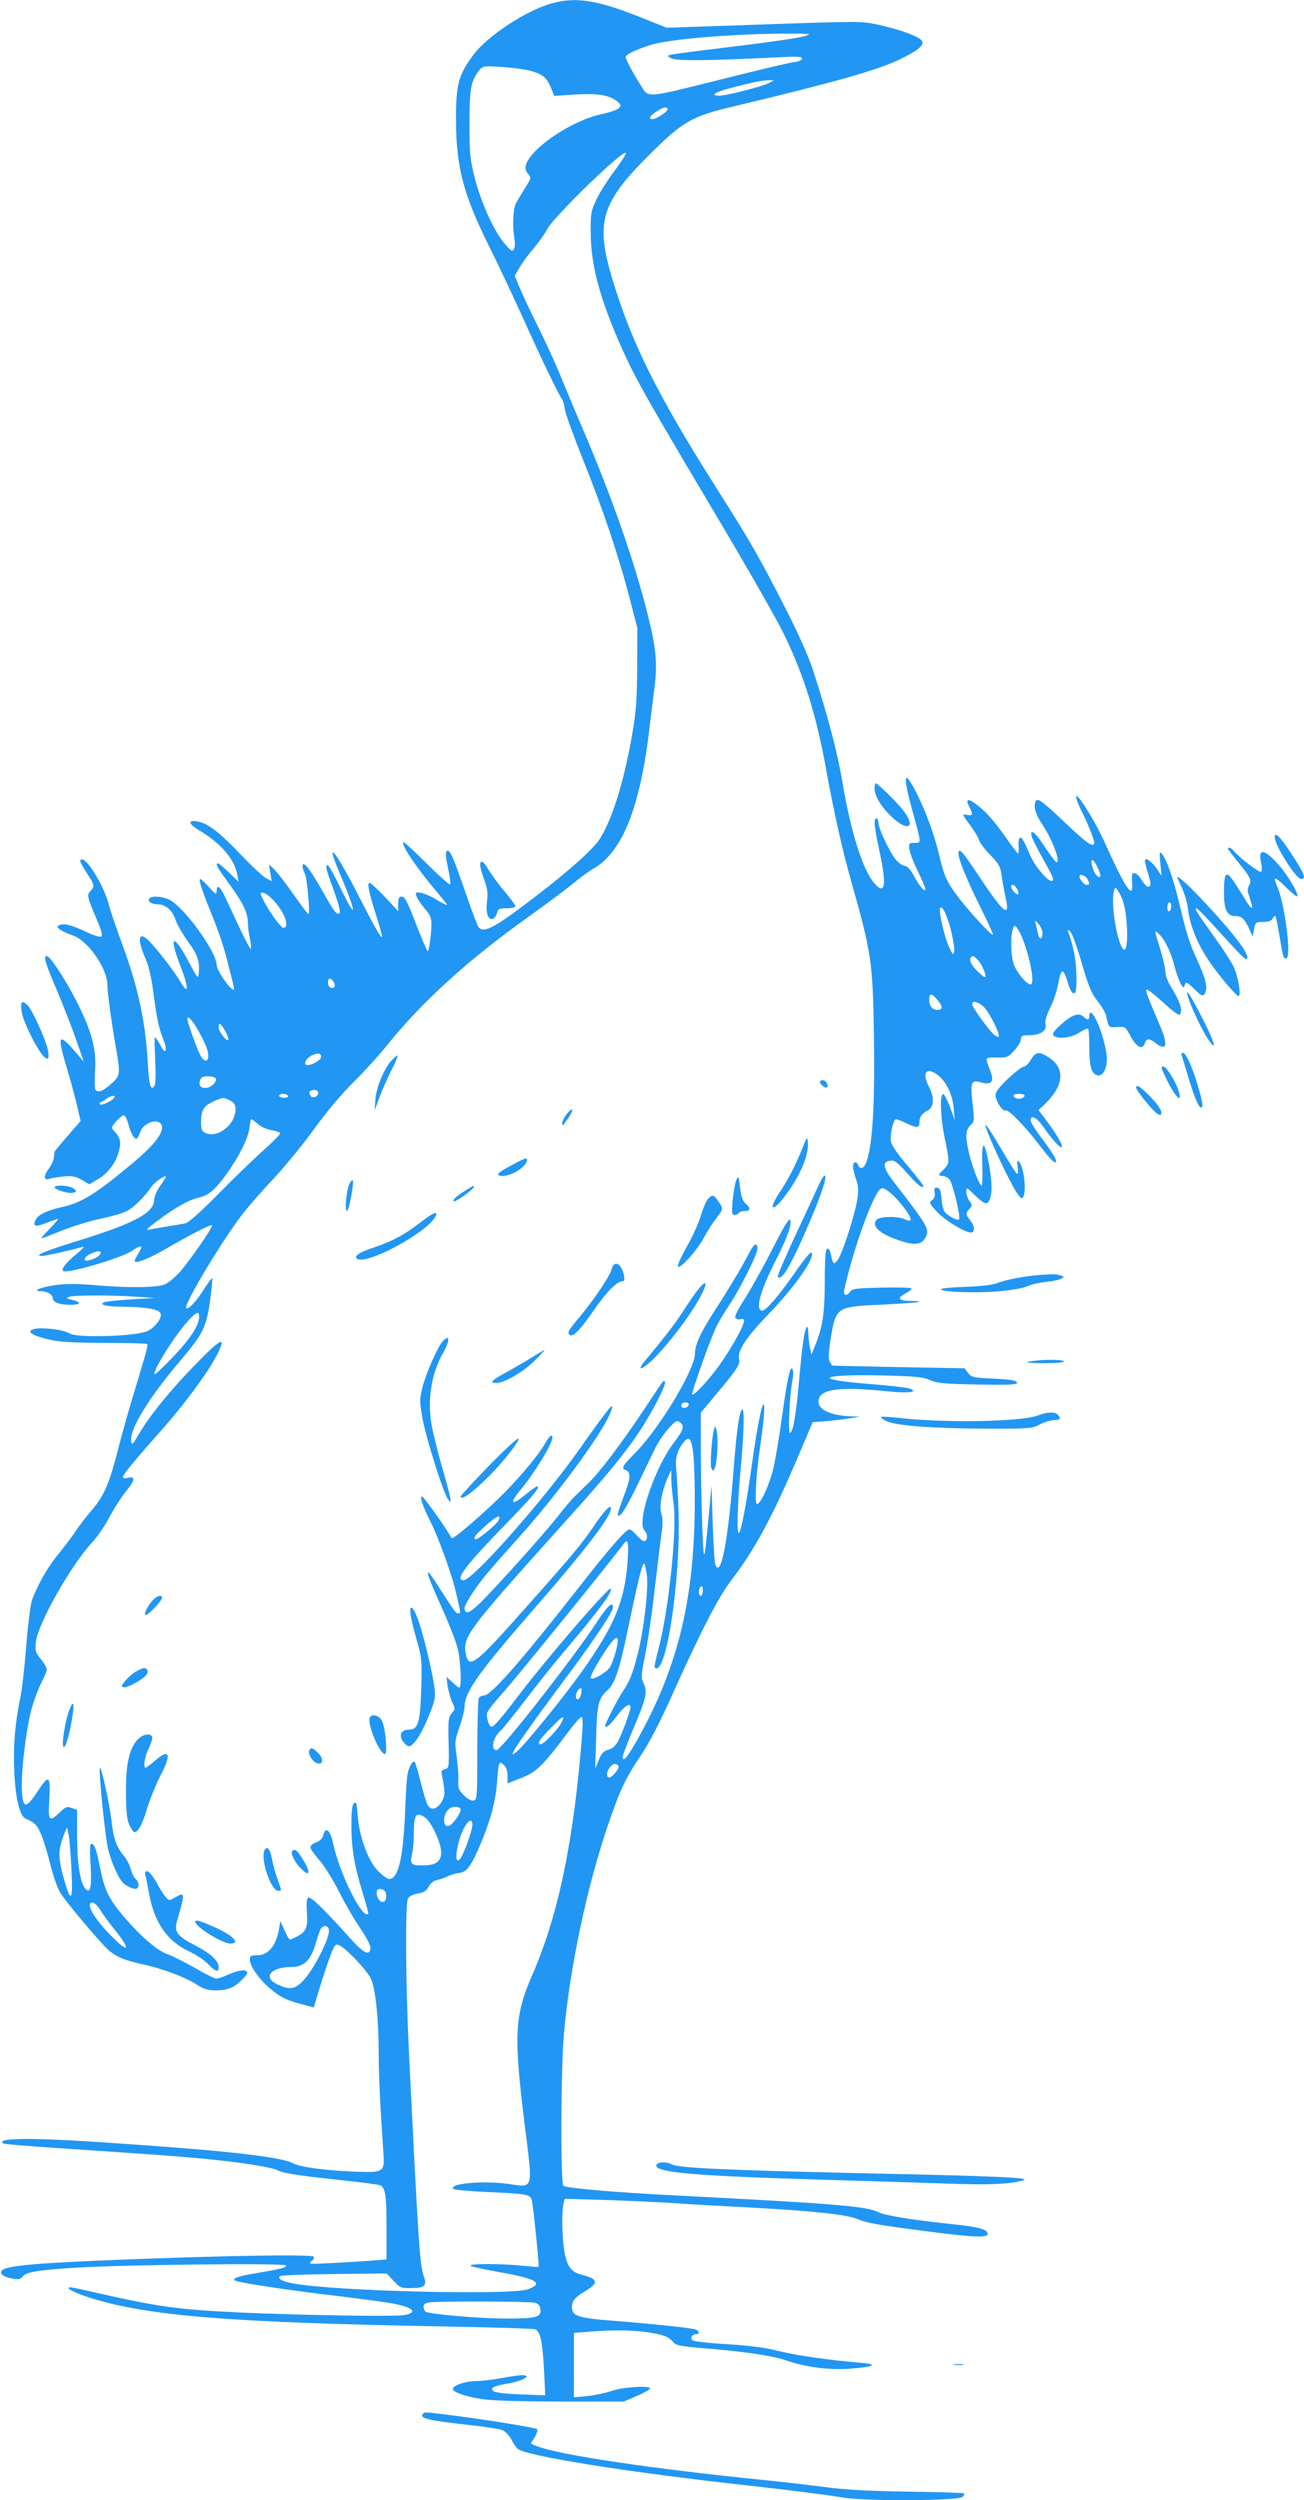 <?xml version="1.0" standalone="no"?>
<!DOCTYPE svg PUBLIC "-//W3C//DTD SVG 20010904//EN"
 "http://www.w3.org/TR/2001/REC-SVG-20010904/DTD/svg10.dtd">
<svg version="1.0" xmlns="http://www.w3.org/2000/svg"
 width="668pt" height="1280pt" viewBox="0 0 668 1280"
 preserveAspectRatio="xMidYMid meet">
<g transform="translate(0,1280) scale(0.1,-0.1)"
fill="#2196f3" stroke="none">
<path d="M2831 12784 c-132 -35 -335 -168 -407 -266 -76 -104 -88 -149 -88
-328 0 -245 38 -388 173 -658 44 -88 121 -252 172 -364 87 -194 182 -392 199
-413 4 -5 10 -29 14 -52 3 -22 45 -137 92 -255 101 -249 186 -503 240 -713
l39 -150 -1 -200 c-1 -157 -5 -228 -23 -330 -40 -239 -100 -437 -164 -543 -32
-55 -162 -171 -346 -311 -199 -152 -253 -180 -279 -148 -6 6 -36 86 -67 176
-65 190 -82 228 -97 213 -7 -7 -4 -35 7 -86 10 -43 14 -80 11 -84 -4 -3 -58
45 -121 108 -63 63 -117 112 -119 109 -13 -13 71 -137 176 -260 26 -31 48 -59
48 -62 0 -3 -26 10 -57 29 -50 30 -103 45 -103 28 0 -12 24 -51 51 -82 21 -23
29 -43 29 -70 0 -54 -12 -142 -19 -142 -3 0 -30 63 -60 140 -42 110 -58 140
-72 140 -15 0 -19 -8 -19 -37 l0 -38 -68 73 c-37 39 -73 72 -79 72 -14 0 -3
-51 38 -179 16 -51 28 -95 26 -98 -6 -6 -42 58 -131 232 -76 149 -135 240
-120 185 3 -14 28 -78 56 -143 27 -65 48 -125 46 -134 -2 -9 -29 39 -61 105
-32 67 -62 122 -68 122 -14 0 -12 -11 31 -129 27 -75 36 -113 28 -117 -14 -9
-26 8 -93 126 -57 102 -95 148 -95 116 0 -10 5 -27 12 -39 11 -22 28 -207 18
-207 -3 0 -39 47 -79 105 -41 58 -85 115 -99 127 l-24 23 7 -44 7 -43 -32 18
c-18 11 -70 60 -117 109 -106 112 -167 162 -217 176 -62 17 -68 -4 -12 -38
117 -69 187 -150 202 -233 l7 -35 -50 48 c-27 26 -52 47 -56 47 -16 0 -4 -22
54 -101 73 -99 98 -150 99 -204 0 -22 5 -60 11 -84 5 -24 7 -46 4 -49 -2 -3
-28 44 -56 104 -28 60 -62 133 -76 162 -26 55 -43 67 -43 30 -1 -20 -5 -18
-39 20 -21 23 -42 42 -45 42 -10 0 5 -48 45 -148 54 -133 75 -194 103 -309 31
-120 31 -119 10 -102 -27 23 -74 97 -74 118 0 69 -174 307 -247 337 -39 17
-89 18 -99 3 -9 -15 14 -29 47 -29 38 0 73 -32 89 -81 8 -23 36 -72 62 -108
50 -68 62 -103 56 -162 -3 -33 -5 -30 -53 60 -79 149 -102 132 -39 -29 42
-110 41 -148 -2 -76 -34 58 -130 181 -167 215 -50 45 -54 -1 -9 -103 13 -27
29 -98 37 -162 17 -133 29 -189 51 -243 24 -61 13 -86 -14 -33 -12 23 -25 42
-28 42 -3 0 -2 -53 1 -117 4 -77 2 -123 -4 -133 -19 -26 -28 5 -34 119 -12
214 -50 389 -131 607 -30 82 -62 175 -70 208 -22 85 -106 226 -135 226 -17 0
-13 -12 24 -70 40 -62 41 -67 18 -92 -19 -21 -18 -25 40 -163 16 -37 22 -64
17 -69 -6 -6 -41 5 -89 28 -49 23 -91 36 -108 34 -51 -6 -31 -28 55 -59 74
-27 172 -169 172 -250 0 -40 22 -201 45 -329 22 -126 21 -137 -22 -176 -43
-40 -72 -51 -84 -33 -4 7 -5 49 -2 94 7 105 -13 190 -77 323 -53 111 -145 258
-167 266 -24 10 -14 -30 47 -170 32 -76 77 -191 99 -254 l40 -115 -50 58 c-81
92 -87 76 -35 -96 18 -61 42 -147 51 -189 l18 -77 -66 -76 c-37 -42 -67 -79
-68 -83 0 -4 -2 -17 -3 -30 -2 -12 -12 -36 -24 -52 -30 -40 -29 -65 1 -55 12
4 45 9 74 12 41 4 59 1 91 -17 l40 -23 44 26 c51 30 92 84 107 143 12 46 8 68
-21 100 -19 21 -19 22 7 53 15 17 32 31 39 31 6 0 18 -21 24 -47 13 -46 28
-73 41 -73 4 0 13 15 19 34 21 58 112 76 112 23 0 -38 -51 -99 -152 -183 -188
-157 -261 -202 -358 -223 -80 -18 -126 -40 -138 -67 -16 -33 -1 -37 58 -14 28
11 54 20 57 20 4 0 -15 -23 -42 -50 -27 -28 -47 -50 -43 -50 3 0 51 18 105 40
55 22 143 49 196 60 53 11 114 28 135 39 38 19 94 75 128 126 15 23 74 63 74
50 0 -3 -14 -24 -30 -47 -16 -22 -30 -54 -30 -69 0 -67 -97 -120 -380 -208
-181 -56 -242 -81 -194 -81 17 0 159 32 209 47 11 3 -4 -13 -33 -37 -51 -41
-79 -76 -69 -87 17 -16 296 65 351 102 50 34 62 31 37 -9 -12 -18 -21 -37 -21
-41 0 -18 71 10 164 64 121 70 226 124 232 118 7 -7 -116 -185 -166 -240 -24
-27 -59 -56 -77 -63 -40 -17 -198 -18 -362 -3 -85 7 -140 7 -197 0 -75 -11
-125 -31 -75 -31 30 0 61 -18 61 -35 0 -22 33 -35 90 -35 56 0 60 14 7 26 -28
6 -29 8 -12 15 24 9 224 9 350 0 l90 -6 -120 -7 c-66 -4 -128 -10 -138 -14
-36 -13 6 -24 98 -24 106 -1 174 -12 186 -31 13 -22 -22 -72 -65 -93 -57 -28
-363 -37 -401 -12 -29 19 -139 32 -180 22 -42 -11 -15 -32 68 -52 56 -14 120
-18 289 -19 120 0 220 -3 222 -6 6 -5 -4 -40 -72 -264 -22 -72 -57 -195 -77
-275 -46 -178 -71 -236 -133 -309 -27 -31 -67 -83 -89 -117 -23 -33 -62 -84
-86 -113 -48 -56 -107 -159 -133 -233 -8 -24 -21 -125 -29 -229 -8 -102 -21
-219 -29 -260 -29 -142 -39 -253 -33 -384 5 -136 28 -232 57 -245 47 -21 57
-30 76 -71 12 -24 34 -93 49 -154 15 -60 38 -129 52 -152 27 -47 219 -274 255
-302 40 -32 81 -48 163 -66 106 -23 219 -65 279 -103 40 -26 61 -32 103 -32
61 0 95 15 138 60 23 24 27 33 16 39 -15 9 -43 3 -103 -23 -21 -9 -43 -16 -50
-16 -8 0 -58 25 -111 56 -54 30 -117 62 -141 70 -51 18 -135 90 -222 192 -75
88 -98 134 -120 243 -20 102 -30 129 -45 129 -9 0 -10 -29 -5 -107 7 -118 -2
-154 -29 -119 -25 33 -40 128 -40 266 l0 134 -28 10 c-24 9 -31 6 -60 -22 -54
-52 -61 -45 -55 56 8 135 0 142 -62 47 -58 -88 -74 -85 -78 15 -4 92 21 298
47 401 11 42 33 104 50 138 17 33 31 67 31 74 0 8 -14 32 -31 53 -28 35 -30
44 -25 89 10 92 182 396 287 507 24 25 64 83 88 128 24 46 64 107 88 137 46
56 48 77 7 67 -14 -4 -24 -2 -24 5 0 12 67 93 199 241 111 125 232 288 277
373 60 114 32 103 -111 -45 -123 -126 -230 -258 -281 -346 -36 -61 -39 -64
-42 -38 -7 62 90 220 261 421 107 127 124 161 143 295 8 62 14 114 11 116 -2
2 -20 -22 -40 -53 -38 -62 -83 -110 -93 -100 -16 15 194 363 296 491 31 39
103 121 160 181 56 61 148 173 203 250 61 84 140 178 198 235 53 52 135 142
181 200 176 217 416 434 715 646 92 66 194 142 228 170 33 28 81 63 107 78
145 84 235 308 283 701 8 72 20 163 25 203 19 138 13 215 -29 384 -67 272
-187 616 -334 958 -41 96 -95 225 -120 286 -25 61 -77 174 -115 250 -38 76
-79 164 -92 196 l-23 56 26 45 c15 25 47 69 73 98 25 30 55 72 66 94 34 65
388 409 404 392 4 -3 -22 -43 -56 -89 -35 -46 -77 -112 -94 -148 -29 -62 -31
-71 -30 -180 2 -176 59 -370 188 -645 59 -124 137 -260 491 -855 135 -228 275
-473 310 -545 104 -213 168 -419 219 -705 38 -209 82 -405 126 -560 105 -372
111 -411 117 -800 5 -340 -7 -551 -38 -637 -12 -35 -33 -43 -43 -18 -8 23 -26
18 -26 -7 0 -13 7 -43 16 -68 12 -36 13 -55 5 -105 -16 -89 -78 -279 -100
-306 -21 -26 -23 -24 -36 34 -3 16 -11 27 -18 24 -8 -2 -12 -52 -12 -173 -1
-170 -11 -230 -56 -339 l-12 -30 -7 30 c-4 17 -8 50 -9 74 0 24 -4 42 -7 38
-13 -12 -24 -89 -39 -257 -17 -193 -31 -276 -47 -286 -13 -8 -4 186 11 266 5
25 6 52 1 60 -12 21 -25 -37 -55 -250 -14 -102 -34 -219 -44 -261 -21 -84 -65
-179 -83 -179 -13 0 -6 145 16 295 20 139 26 215 17 215 -9 0 -34 -128 -56
-285 -30 -216 -57 -361 -69 -372 -13 -14 -9 148 10 346 16 179 18 299 5 285
-14 -13 -28 -115 -41 -284 -29 -383 -66 -581 -95 -512 -4 9 -11 105 -14 212
l-6 195 -14 -150 c-24 -261 -26 -264 -34 -45 -4 113 -7 287 -7 387 l0 181 83
99 c104 124 120 150 113 176 -10 39 36 110 149 227 128 133 225 267 225 311 0
21 -28 -10 -94 -105 -76 -109 -143 -186 -161 -186 -38 0 -12 99 68 256 51 99
77 166 77 196 0 36 -20 7 -95 -140 -41 -81 -102 -191 -136 -245 -49 -77 -59
-101 -49 -107 8 -5 18 -6 22 -4 4 3 13 2 18 -1 14 -9 -55 -136 -126 -236 -56
-77 -130 -157 -138 -148 -6 6 97 295 125 350 12 24 40 70 61 102 56 82 148
265 148 293 0 38 -18 28 -45 -26 -27 -54 -106 -186 -177 -295 -69 -107 -98
-170 -98 -215 0 -80 -178 -377 -302 -504 -71 -72 -77 -83 -53 -92 28 -11 26
-43 -10 -135 -19 -50 -33 -94 -30 -97 12 -12 40 31 101 157 36 75 78 160 92
190 15 30 45 74 67 98 37 41 42 43 60 30 23 -18 16 -40 -39 -111 -65 -86 -140
-270 -153 -373 -4 -42 -2 -57 11 -72 16 -18 13 -51 -6 -51 -5 0 -22 13 -36 30
-15 16 -31 30 -37 30 -19 0 -99 -91 -270 -310 -292 -372 -440 -540 -476 -540
-10 0 -21 -6 -26 -12 -4 -7 -8 -128 -8 -268 0 -248 -1 -255 -20 -258 -12 -2
-32 9 -50 28 -26 27 -30 38 -27 78 1 26 -3 81 -9 122 -10 71 -9 80 15 149 14
41 26 88 26 105 1 73 71 172 338 479 275 314 412 492 412 535 0 24 -36 -13
-92 -97 -60 -88 -105 -142 -355 -423 -253 -285 -283 -307 -298 -219 -14 82 22
128 479 636 242 268 332 377 411 495 67 101 142 247 131 257 -8 8 0 18 -106
-142 -116 -174 -229 -324 -286 -378 -24 -23 -55 -53 -69 -67 -15 -14 -55 -61
-89 -105 -71 -90 -315 -362 -399 -444 -53 -51 -77 -59 -77 -23 0 10 20 46 44
82 43 64 77 104 231 276 195 216 424 527 470 637 33 79 0 40 -161 -188 -179
-254 -542 -665 -589 -665 -47 0 7 72 206 277 150 154 191 203 170 203 -5 0
-31 -18 -57 -40 -74 -61 -88 -51 -28 22 70 83 164 237 164 268 0 21 -16 9 -37
-29 -32 -56 -113 -154 -201 -245 -100 -102 -275 -253 -279 -241 -8 24 -139
209 -150 213 -16 5 2 -49 45 -134 39 -78 105 -261 126 -349 27 -115 27 -115
14 -115 -13 0 -20 10 -102 138 -25 39 -48 72 -51 72 -10 0 4 -38 71 -187 35
-78 70 -168 78 -201 16 -60 22 -202 9 -202 -4 0 -20 12 -36 28 l-30 27 6 -46
c4 -26 14 -63 23 -83 17 -34 17 -36 -2 -57 -17 -19 -19 -35 -16 -151 3 -125 2
-130 -18 -135 -19 -5 -21 -11 -15 -37 16 -80 16 -101 -4 -133 -24 -38 -55 -43
-71 -12 -7 11 -22 64 -35 116 -13 52 -27 98 -30 102 -12 11 -33 -29 -39 -72
-3 -23 -8 -107 -11 -187 -10 -235 -35 -340 -82 -340 -9 0 -35 19 -58 43 -51
53 -95 176 -103 285 -4 60 -7 70 -18 61 -10 -8 -14 -40 -14 -114 0 -117 15
-207 59 -349 17 -55 29 -101 27 -104 -30 -29 -149 211 -180 363 -14 66 -39 86
-50 40 -4 -17 -17 -30 -36 -37 -17 -5 -30 -17 -30 -25 0 -8 20 -37 44 -64 25
-27 70 -100 102 -162 31 -62 81 -148 111 -191 31 -47 53 -88 51 -100 -6 -42
-35 -27 -109 56 -131 146 -197 210 -210 203 -8 -5 -10 -29 -7 -76 6 -76 -4
-99 -52 -124 -16 -8 -32 -15 -35 -15 -3 0 -16 21 -27 47 l-22 48 -7 -42 c-15
-85 -55 -133 -111 -133 -33 0 -38 -3 -38 -23 0 -35 52 -106 114 -156 41 -34
73 -50 134 -67 l79 -21 37 121 c21 67 46 140 56 164 18 40 21 42 42 31 36 -19
136 -125 157 -167 24 -46 41 -208 41 -382 0 -110 6 -247 24 -512 7 -101 4
-102 -164 -95 -153 7 -263 23 -302 43 -67 34 -359 66 -1013 109 -342 22 -512
19 -467 -9 5 -3 114 -12 243 -21 527 -35 681 -46 824 -61 163 -16 309 -40 337
-55 28 -15 100 -26 312 -49 108 -11 204 -24 212 -27 28 -10 34 -51 34 -217 l0
-163 -82 -7 c-46 -3 -137 -9 -203 -12 -109 -6 -118 -5 -100 9 11 8 16 19 12
24 -11 10 -297 8 -722 -6 -648 -22 -840 -36 -873 -63 -19 -16 3 -35 50 -43 33
-6 44 -4 54 10 17 23 77 33 264 45 243 16 1076 25 1084 12 6 -11 -23 -18 -171
-43 -71 -12 -102 -23 -92 -33 9 -10 225 -43 449 -71 118 -14 259 -32 312 -40
141 -19 193 -51 111 -67 -45 -9 -535 -1 -843 13 -319 15 -421 29 -745 103 -60
14 -117 26 -125 26 -32 -1 27 -31 108 -56 298 -91 705 -124 1787 -144 259 -5
478 -11 487 -15 26 -10 37 -64 45 -209 l6 -129 -127 5 c-79 3 -131 9 -139 17
-17 17 1 26 83 40 74 14 117 41 64 41 -16 0 -64 -7 -107 -15 -43 -8 -101 -15
-128 -15 -53 0 -119 -22 -119 -40 0 -16 54 -36 140 -51 52 -9 177 -13 405 -14
l330 0 68 29 c37 16 67 33 67 38 0 16 -136 8 -195 -12 -32 -11 -89 -23 -127
-27 l-68 -6 0 165 0 165 83 6 c121 10 219 8 300 -4 78 -12 103 -22 127 -51 12
-15 39 -20 145 -29 221 -18 359 -38 434 -64 100 -34 217 -49 321 -42 131 10
154 23 55 31 -164 14 -317 36 -417 60 -71 18 -154 28 -267 35 -90 5 -168 14
-174 20 -12 12 -1 31 19 31 19 0 18 16 -3 24 -19 8 -232 30 -438 46 -145 11
-187 23 -193 53 -8 38 8 63 57 92 79 46 78 67 -4 88 -61 15 -81 43 -95 127
-11 73 -13 202 -3 239 l6 24 211 -6 c116 -4 274 -11 351 -16 77 -6 239 -15
360 -21 341 -18 513 -36 573 -59 58 -23 95 -30 373 -66 225 -29 299 -32 299
-12 0 24 -47 37 -198 52 -195 21 -329 43 -361 59 -60 31 -214 44 -1036 86
-329 17 -567 38 -579 50 -15 15 -13 602 3 780 30 338 119 756 227 1071 60 175
89 237 165 349 44 65 98 168 168 325 141 313 230 486 296 573 123 161 213 328
345 639 l73 172 76 6 c42 4 96 10 121 15 l45 8 -42 1 c-117 3 -184 40 -168 91
16 50 120 61 340 38 115 -12 175 -6 126 13 -14 5 -108 16 -210 24 -303 24
-251 51 82 43 159 -4 199 -8 232 -24 34 -15 73 -19 243 -22 141 -3 202 -1 202
7 0 14 -27 19 -139 24 -85 4 -96 7 -112 28 l-18 24 -338 6 c-186 4 -339 7
-340 8 -1 0 -7 10 -13 21 -7 14 -6 44 4 107 28 174 27 173 268 184 100 5 184
11 186 14 3 3 -15 5 -39 5 -65 0 -77 13 -34 36 19 10 35 22 35 27 0 5 -68 7
-151 5 -130 -3 -152 -5 -163 -20 -19 -25 -37 -22 -32 5 48 219 154 509 191
523 19 8 81 -48 127 -114 33 -48 31 -61 -7 -44 -37 17 -130 15 -145 -3 -28
-34 19 -74 127 -109 68 -22 103 -18 122 15 25 46 21 53 -164 293 -52 67 -56
99 -14 104 22 3 37 -9 84 -62 54 -61 85 -86 85 -67 0 4 -36 50 -80 102 -49 57
-82 105 -86 124 -6 36 12 115 27 115 5 0 29 -9 51 -20 54 -26 68 -25 68 3 0
29 12 46 41 61 33 16 37 65 10 117 -40 76 -17 111 43 65 44 -33 76 -101 82
-173 l5 -58 -23 64 c-13 36 -29 67 -35 69 -20 6 -16 -118 7 -227 25 -120 25
-127 -5 -157 -30 -30 -31 -34 -7 -34 11 0 26 -8 36 -18 16 -18 58 -190 49
-204 -5 -10 -55 15 -73 37 -7 8 -14 36 -16 61 -4 51 -10 64 -28 64 -9 0 -12
-9 -8 -25 3 -18 -1 -30 -13 -39 -17 -12 -15 -16 23 -58 41 -45 145 -108 176
-108 22 0 20 32 -4 63 -24 30 -24 35 -4 58 15 16 15 20 0 41 -9 12 -16 34 -16
47 0 24 2 23 43 -17 23 -23 48 -42 55 -42 34 0 41 82 17 206 -23 121 -37 118
-33 -9 2 -59 0 -107 -3 -107 -11 0 -48 95 -64 162 -21 88 -19 123 6 147 21 19
21 24 11 113 -12 109 -7 121 45 106 52 -14 67 3 47 57 -29 76 -31 71 31 71 53
-1 59 1 91 36 19 21 34 47 34 58 0 17 7 20 43 20 56 0 91 24 83 56 -4 16 4 44
23 83 17 32 35 88 42 125 7 41 16 65 22 63 7 -2 19 -28 27 -58 10 -33 21 -54
30 -54 12 0 15 17 14 91 -1 78 -13 143 -41 221 -5 16 -4 16 10 3 9 -8 31 -69
51 -135 43 -149 56 -180 95 -229 17 -22 34 -51 37 -65 14 -63 13 -62 57 -59
41 3 42 2 70 -49 30 -56 60 -70 72 -33 8 25 23 25 55 0 56 -44 65 -11 24 85
-66 155 -75 178 -71 188 2 6 38 -22 81 -61 43 -40 82 -70 87 -67 22 14 6 65
-43 144 -16 25 -28 59 -28 76 0 17 -13 73 -29 124 -27 85 -27 91 -9 74 33 -29
65 -93 83 -163 20 -78 47 -134 53 -107 5 24 11 22 54 -20 32 -31 40 -35 48
-23 19 29 9 74 -35 170 -44 97 -53 126 -99 315 -28 114 -59 202 -82 231 -14
18 -15 14 -10 -45 l6 -64 -22 33 c-24 34 -53 58 -62 49 -3 -3 3 -32 13 -64 11
-33 17 -63 14 -67 -9 -16 -24 -7 -44 27 -21 34 -48 47 -50 23 -1 -7 0 -28 1
-47 4 -77 -38 -12 -140 214 -48 108 -141 257 -147 238 -2 -6 7 -33 20 -60 43
-85 78 -174 72 -183 -10 -17 -43 8 -152 111 -118 112 -140 128 -149 104 -11
-27 3 -69 40 -123 38 -57 79 -156 74 -181 -4 -16 -15 -2 -90 109 -31 44 -53
54 -43 18 4 -13 28 -61 54 -108 58 -103 65 -120 47 -120 -21 0 -84 75 -107
128 -38 86 -44 96 -54 93 -5 -1 -9 -20 -7 -41 1 -22 0 -40 -2 -40 -3 0 -26 30
-53 68 -66 94 -107 142 -155 179 -47 38 -65 35 -43 -7 21 -40 19 -48 -11 -42
-27 5 -26 4 13 -49 23 -30 44 -65 48 -79 4 -14 30 -49 58 -77 44 -46 52 -60
58 -105 4 -29 13 -79 20 -110 25 -111 -7 -87 -127 93 -94 142 -114 164 -114
129 0 -31 43 -135 117 -284 35 -70 62 -130 60 -132 -6 -7 -133 131 -184 201
-53 71 -67 101 -92 208 -24 101 -68 223 -115 315 -66 131 -73 99 -22 -89 47
-170 47 -164 11 -164 -27 0 -30 -3 -27 -30 1 -16 20 -67 42 -112 22 -44 40
-87 40 -94 0 -21 -29 13 -59 68 -17 32 -33 49 -49 51 -12 2 -33 18 -46 35 -33
43 -86 157 -86 185 0 12 -4 22 -10 22 -16 0 -12 -41 15 -166 38 -177 30 -229
-25 -167 -60 67 -122 264 -165 522 -25 149 -75 339 -152 576 -22 66 -77 190
-140 312 -128 251 -179 341 -355 618 -305 481 -436 747 -534 1076 -84 286 -54
383 200 634 164 163 211 190 423 240 515 123 732 184 848 239 102 49 135 77
115 100 -17 21 -109 54 -215 78 -89 20 -94 20 -590 3 l-500 -17 -130 52 c-222
89 -332 107 -454 74z m1291 -169 c-24 -8 -172 -30 -330 -49 -420 -52 -380 -45
-357 -63 21 -15 166 -15 539 3 116 6 138 5 134 -7 -2 -8 -20 -15 -39 -17 -19
-1 -190 -42 -381 -90 -375 -94 -366 -93 -401 -36 -54 86 -86 147 -81 155 8 14
53 35 124 58 90 30 422 58 695 59 132 0 137 -1 97 -13z m-1396 -180 c57 -17
75 -33 98 -88 l15 -38 108 7 c117 7 174 -3 215 -35 20 -18 21 -21 8 -35 -8 -8
-47 -22 -87 -30 -154 -32 -367 -176 -390 -264 -3 -14 1 -30 12 -42 17 -19 17
-22 -15 -72 -18 -29 -40 -66 -48 -81 -14 -29 -18 -121 -6 -182 3 -19 2 -41 -3
-50 -9 -15 -15 -11 -47 27 -55 63 -120 207 -153 333 -25 99 -28 127 -28 280 0
179 7 220 47 271 22 27 22 27 122 21 56 -4 124 -13 152 -22z m1213 -60 c-31
-17 -218 -65 -253 -65 -50 0 -25 18 52 38 106 28 162 40 197 41 l30 0 -26 -14z
m-519 -135 c0 -12 -59 -50 -77 -50 -23 0 -14 18 20 39 35 23 57 27 57 11z
m2205 -3886 c9 -19 14 -38 11 -42 -11 -11 -35 22 -42 57 -9 43 7 35 31 -15z
m-55 -53 c13 -26 13 -31 -5 -31 -12 0 -35 28 -35 44 0 14 30 4 40 -13z m-360
-52 c7 -11 9 -24 5 -27 -7 -7 -35 25 -35 40 0 16 19 8 30 -13z m540 -55 c29
-76 33 -277 5 -254 -30 25 -63 217 -51 286 7 35 8 36 22 16 7 -11 19 -33 24
-48z m-4350 -2 c58 -62 87 -142 51 -142 -12 0 -72 83 -100 138 -19 37 -20 42
-5 42 10 0 34 -17 54 -38z m4600 -31 c0 -11 -4 -23 -10 -26 -6 -4 -10 5 -10
19 0 14 5 26 10 26 6 0 10 -9 10 -19z m-1125 -138 c9 -39 15 -82 13 -95 -4
-20 -7 -17 -26 23 -25 54 -55 186 -46 201 11 17 41 -50 59 -129z m465 1 c0
-38 -17 -37 -24 2 -4 19 -10 43 -12 52 -4 11 1 9 15 -7 12 -13 21 -34 21 -47z
m-112 -6 c45 -98 77 -258 51 -258 -21 0 -75 67 -87 107 -19 64 -14 193 8 193
4 0 17 -19 28 -42z m-192 -175 c23 -54 16 -59 -26 -18 -38 37 -49 63 -33 78
10 11 44 -24 59 -60z m-3326 -72 c7 -13 7 -22 0 -26 -15 -9 -30 4 -30 26 0 25
16 25 30 0z m3094 -92 c27 -32 27 -49 -3 -49 -25 0 -41 20 -41 52 0 36 12 35
44 -3z m242 -41 c31 -38 79 -136 70 -145 -3 -4 -15 2 -27 13 -28 25 -109 139
-109 153 0 23 39 10 66 -21z m-4038 -101 c18 -29 39 -72 48 -94 27 -68 -1
-102 -32 -41 -17 33 -64 165 -64 180 0 21 19 3 48 -45z m142 -9 c11 -18 20
-40 20 -48 -1 -23 -50 37 -50 61 0 27 7 24 30 -13z m495 -139 c0 -19 -66 -52
-79 -39 -11 11 10 39 39 50 26 11 40 7 40 -11z m-540 -110 c10 -15 -25 -49
-51 -49 -28 0 -37 13 -29 40 5 15 15 20 40 20 19 0 37 -5 40 -11z m525 -74 c0
-21 -30 -31 -40 -14 -11 17 -3 29 21 29 10 0 19 -7 19 -15z m-155 -15 c4 -6
-5 -10 -19 -10 -14 0 -26 5 -26 10 0 6 9 10 19 10 11 0 23 -4 26 -10z m-890
-10 c-10 -16 -66 -42 -73 -34 -4 4 -2 9 4 11 6 2 20 10 30 18 22 17 48 20 39
5z m589 -12 c33 -14 40 -39 26 -83 -21 -63 -97 -109 -146 -86 -20 9 -24 18
-24 56 0 61 13 83 63 106 50 22 49 22 81 7z m148 -123 c16 -14 47 -28 69 -31
22 -4 42 -10 44 -15 3 -4 -34 -42 -82 -85 -49 -43 -153 -144 -233 -225 -89
-91 -155 -149 -170 -152 -14 -3 -56 -10 -95 -16 -38 -6 -81 -14 -95 -17 -16
-4 1 13 45 45 96 71 162 108 214 120 50 11 85 41 146 127 61 85 107 179 113
230 2 24 7 44 9 44 3 0 18 -11 35 -25z m-812 -670 c-15 -18 -68 -36 -75 -26
-6 11 13 27 46 39 29 12 44 5 29 -13z m510 -317 c0 -43 -45 -112 -133 -204
-49 -52 -92 -92 -95 -90 -13 14 104 200 171 273 44 48 57 53 57 21z m2508
-450 c-7 -19 -38 -22 -38 -4 0 10 9 16 21 16 12 0 19 -5 17 -12z m23 -245 c4
-32 8 -130 8 -219 3 -512 -80 -867 -291 -1245 -51 -92 -78 -125 -78 -94 0 9
25 76 56 149 65 153 72 184 51 228 -14 30 -13 42 8 144 12 60 35 213 49 340
15 126 31 257 36 292 6 42 5 73 -2 93 -12 35 2 114 32 183 l19 41 0 -52 c1
-29 6 -85 12 -126 18 -123 -26 -545 -77 -736 -14 -51 -23 -95 -20 -98 57 -57
134 449 122 797 -3 91 -9 190 -12 221 -6 58 7 100 44 142 22 25 35 8 43 -60z
m-997 -347 c-7 -17 -101 -96 -115 -96 -18 0 -8 17 29 51 40 39 84 71 89 65 2
-2 1 -11 -3 -20z m661 -208 c-14 -204 -67 -330 -235 -567 -93 -130 -283 -364
-329 -405 -68 -61 0 41 259 389 139 187 230 323 230 346 0 33 -27 9 -78 -69
-114 -176 -494 -662 -518 -662 -33 0 -18 67 22 101 9 8 67 79 128 159 61 80
145 185 186 233 191 225 261 320 248 333 -11 11 -330 -359 -483 -561 -78 -103
-115 -145 -127 -145 -13 0 -29 51 -22 72 3 11 43 61 88 111 64 71 561 684 611
753 22 31 27 10 20 -88z m99 -75 c8 -74 -16 -280 -48 -404 -24 -95 -42 -140
-76 -189 -20 -28 -90 -164 -90 -174 0 -19 24 1 60 49 37 50 70 71 70 45 0 -19
-43 -135 -63 -173 -14 -25 -31 -40 -51 -45 -24 -7 -35 -18 -49 -53 l-18 -44 5
162 c5 172 11 197 60 242 37 34 59 103 101 302 53 256 76 350 85 344 4 -2 10
-31 14 -62z m286 -78 c0 -14 -4 -25 -10 -25 -11 0 -14 33 -3 43 11 11 13 8 13
-18z m-445 -308 c-8 -32 -22 -69 -31 -83 -19 -28 -90 -69 -98 -55 -3 4 13 39
36 77 87 146 121 168 93 61z m-179 -222 c-7 -29 -26 -34 -26 -7 0 18 20 45 28
37 2 -2 2 -16 -2 -30z m-101 -146 c-18 -34 -90 -109 -105 -109 -21 0 -8 23 48
80 65 67 80 75 57 29z m109 -31 c-41 -555 -121 -945 -256 -1256 -92 -210 -97
-306 -42 -755 45 -360 51 -336 -87 -317 -131 17 -303 1 -276 -27 5 -4 81 -11
170 -15 203 -9 223 -12 231 -41 8 -30 39 -337 35 -342 -2 -2 -38 1 -79 5 -103
12 -290 12 -269 0 9 -5 72 -19 140 -31 198 -35 238 -58 154 -89 -88 -32 -994
-10 -1205 30 -56 11 -79 24 -66 37 4 5 129 9 277 11 l270 3 35 -38 c33 -35 39
-38 90 -37 68 0 82 12 66 57 -22 63 -28 158 -77 1147 -17 356 -20 762 -5 791
7 11 26 21 51 25 30 5 43 13 55 35 9 17 25 31 42 34 15 3 41 12 57 20 17 8 43
15 60 17 37 4 60 37 110 155 49 119 74 212 81 308 8 107 10 112 34 90 13 -12
20 -31 20 -57 l0 -38 51 20 c99 37 119 56 276 264 24 31 47 56 52 56 5 0 7
-28 5 -62z m183 -186 c12 -8 -28 -62 -47 -62 -16 0 -12 37 6 54 17 18 24 19
41 8z m-807 -226 c0 -21 -44 -81 -62 -84 -34 -7 -29 67 6 90 19 13 56 9 56 -6z
m-181 -42 c31 -22 81 -130 81 -176 0 -49 -27 -68 -96 -68 -59 0 -65 7 -53 60
5 19 9 65 9 102 0 100 11 115 59 82z m241 -36 c-1 -33 -47 -159 -65 -177 -36
-36 -10 115 31 176 19 29 34 29 34 1z m-2054 -227 c8 -161 -1 -178 -35 -63
-36 124 -35 161 1 251 l11 26 8 -35 c5 -19 11 -100 15 -179z m1612 -130 c2
-13 -1 -28 -7 -34 -15 -15 -41 10 -41 40 0 20 4 24 23 21 14 -2 23 -11 25 -27z
m-1462 -83 c15 -24 44 -63 64 -88 89 -108 86 -138 -4 -47 -96 95 -142 177
-101 177 8 0 27 -19 41 -42z m1168 -93 c14 -36 -87 -231 -145 -279 -36 -31
-60 -32 -116 -6 -80 36 -37 90 72 90 61 0 97 35 121 116 9 32 21 67 26 77 11
21 34 22 42 2z m1056 -1914 c16 -4 26 -15 28 -31 7 -43 -19 -50 -172 -50 -137
0 -394 22 -415 35 -6 3 -11 15 -11 25 0 14 9 20 33 23 56 7 511 5 537 -2z"/>
<path d="M4480 8765 c0 -40 34 -96 89 -148 80 -75 124 -55 62 29 -28 39 -135
144 -145 144 -3 0 -6 -11 -6 -25z"/>
<path d="M6530 8514 c0 -42 109 -214 135 -214 29 0 18 27 -58 142 -51 77 -77
101 -77 72z"/>
<path d="M6290 8455 c0 -2 20 -28 43 -57 73 -89 80 -104 67 -128 -7 -12 -10
-29 -7 -39 3 -9 10 -31 15 -48 16 -50 1 -40 -37 25 -19 31 -45 72 -59 91 -32
44 -42 29 -42 -69 0 -89 16 -120 59 -120 32 0 48 -15 72 -69 l16 -36 7 38 c7
35 9 37 46 37 27 0 42 5 49 17 5 10 12 16 15 13 2 -3 12 -50 21 -104 17 -107
21 -120 37 -110 23 14 -11 275 -47 360 -25 60 -18 61 40 4 30 -29 57 -52 60
-49 10 10 -45 104 -91 157 -75 86 -111 93 -94 17 5 -22 5 -44 1 -48 -8 -8
-110 70 -140 106 -12 16 -31 23 -31 12z"/>
<path d="M2460 8370 c0 -10 9 -44 21 -75 16 -43 19 -67 14 -109 -8 -60 6 -99
30 -90 8 4 18 17 21 30 5 21 12 24 50 24 25 0 44 5 44 11 0 6 -25 39 -55 75
-30 35 -66 85 -81 109 -28 48 -44 57 -44 25z"/>
<path d="M6032 8303 c36 -73 48 -110 56 -171 12 -81 49 -170 110 -259 46 -67
130 -166 145 -172 18 -7 0 104 -26 155 -14 27 -56 92 -94 144 -88 123 -106
150 -94 150 5 0 62 -58 126 -130 64 -71 120 -130 126 -130 40 0 -54 127 -241
323 -65 69 -120 115 -108 90z"/>
<path d="M6085 7699 c15 -51 69 -166 99 -212 55 -84 41 -27 -25 101 -61 119
-89 161 -74 111z"/>
<path d="M109 7658 c-3 -38 7 -72 46 -153 62 -129 113 -169 87 -67 -15 56 -77
190 -99 214 -19 21 -33 23 -34 6z"/>
<path d="M5580 7601 c0 -25 -8 -26 -31 -5 -24 22 -62 7 -120 -47 -33 -31 -40
-42 -31 -51 20 -20 91 -11 132 16 21 14 41 22 44 19 3 -4 6 -41 6 -83 0 -101
8 -138 33 -152 31 -16 57 21 57 81 0 67 -51 218 -80 236 -5 3 -10 -3 -10 -14z"/>
<path d="M5281 7375 c-11 -19 -27 -35 -35 -35 -9 0 -45 -28 -81 -61 -46 -44
-65 -68 -65 -86 0 -29 37 -86 51 -78 13 9 103 -84 177 -182 55 -72 82 -98 82
-77 0 13 -26 53 -76 120 -30 39 -54 78 -54 87 0 32 30 17 63 -30 49 -71 96
-121 97 -102 0 17 -39 80 -93 150 l-27 36 30 28 c103 98 109 189 17 245 -45
28 -62 25 -86 -15z m-33 -187 c-3 -7 -15 -13 -28 -13 -13 0 -25 6 -27 13 -3 8
6 12 27 12 21 0 30 -4 28 -12z"/>
<path d="M6054 7395 c3 -8 17 -54 31 -102 31 -104 55 -163 67 -163 14 0 9 28
-18 119 -30 98 -59 161 -75 161 -6 0 -9 -7 -5 -15z"/>
<path d="M2007 7372 c-39 -41 -80 -139 -84 -202 l-4 -55 24 65 c13 36 41 98
61 139 21 40 36 75 33 77 -2 2 -15 -9 -30 -24z"/>
<path d="M5950 7334 c0 -4 14 -35 31 -70 45 -90 80 -117 54 -41 -16 46 -61
117 -75 117 -6 0 -10 -3 -10 -6z"/>
<path d="M4200 7261 c0 -12 29 -35 36 -28 11 10 -5 37 -21 37 -8 0 -15 -4 -15
-9z"/>
<path d="M5820 7231 c0 -11 69 -99 99 -125 11 -11 24 -17 27 -13 12 12 -8 47
-57 96 -48 49 -69 62 -69 42z"/>
<path d="M2901 7094 c-18 -23 -28 -54 -17 -54 2 0 15 18 30 40 29 44 19 55
-13 14z"/>
<path d="M5059 7005 c29 -78 114 -255 145 -304 21 -33 30 -41 37 -30 19 30 4
159 -22 183 -9 8 -10 3 -6 -26 3 -21 2 -38 -2 -38 -4 0 -37 51 -73 113 -86
145 -105 169 -79 102z"/>
<path d="M4112 6926 c-32 -83 -74 -165 -116 -227 -65 -97 -40 -111 30 -16 76
103 120 209 112 273 -3 26 -5 23 -26 -30z"/>
<path d="M2618 6833 c-72 -38 -84 -53 -42 -53 49 0 124 50 124 82 0 13 -12 9
-82 -29z"/>
<path d="M4195 6735 c-15 -33 -70 -152 -122 -263 -52 -112 -92 -206 -89 -209
14 -14 36 12 73 84 46 87 133 291 158 370 25 76 12 88 -20 18z"/>
<path d="M3771 6756 c-6 -16 -14 -62 -18 -102 -5 -64 -4 -74 10 -74 9 0 19 5
22 10 3 6 17 10 31 10 29 0 31 16 4 38 -15 12 -23 35 -29 82 -7 62 -8 64 -20
36z"/>
<path d="M1791 6741 c-16 -28 -26 -141 -14 -141 11 0 38 148 30 157 -3 2 -10
-4 -16 -16z"/>
<path d="M280 6722 c0 -14 77 -35 97 -28 17 7 17 8 -1 22 -21 15 -96 20 -96 6z"/>
<path d="M2378 6701 c-46 -29 -67 -51 -50 -51 11 0 88 55 97 69 9 16 3 14 -47
-18z"/>
<path d="M3627 6662 c-9 -10 -26 -49 -37 -87 -12 -39 -44 -109 -72 -158 -27
-48 -48 -93 -45 -100 7 -19 99 81 134 149 18 33 46 77 63 98 36 46 36 49 9 87
-24 34 -30 35 -52 11z"/>
<path d="M2150 6539 c-75 -59 -147 -97 -242 -128 -69 -23 -98 -44 -78 -56 51
-31 357 134 401 217 17 32 -13 20 -81 -33z"/>
<path d="M3134 6304 c-9 -36 -89 -155 -162 -243 -64 -76 -69 -85 -51 -96 16
-10 54 30 121 127 63 92 118 148 145 148 12 0 14 7 9 32 -12 59 -50 79 -62 32z"/>
<path d="M5330 6273 c-75 -5 -181 -25 -219 -41 -23 -10 -81 -17 -163 -20 -71
-2 -128 -8 -128 -12 0 -15 184 -21 298 -11 63 6 128 17 145 26 17 9 59 18 92
22 33 3 69 10 80 16 19 10 19 11 -5 18 -26 7 -27 7 -100 2z"/>
<path d="M3572 6193 c-16 -21 -49 -69 -74 -108 -39 -60 -79 -113 -197 -256
-38 -46 -17 -45 34 2 58 53 154 172 212 262 75 115 93 186 25 100z"/>
<path d="M2267 5932 c-26 -29 -84 -162 -103 -235 -15 -63 -15 -73 0 -157 19
-105 108 -386 131 -415 15 -19 16 -18 10 15 -4 19 -24 94 -45 165 -20 72 -43
164 -50 205 -21 125 1 262 58 360 38 67 38 105 -1 62z"/>
<path d="M2730 5854 c-30 -19 -90 -54 -132 -77 -81 -44 -94 -57 -55 -57 42 0
140 58 197 115 30 30 52 55 50 54 -3 0 -30 -16 -60 -35z"/>
<path d="M5275 5830 c-29 -5 -10 -8 68 -9 65 0 107 3 107 9 0 11 -112 11 -175
0z"/>
<path d="M5315 5553 c-88 -32 -471 -39 -709 -12 -49 5 -91 8 -93 5 -3 -2 8
-11 24 -20 48 -24 222 -38 493 -40 245 -1 257 0 298 22 23 12 56 22 72 22 32
0 37 9 18 28 -15 15 -52 14 -103 -5z"/>
<path d="M3657 5480 c-11 -42 -20 -177 -13 -196 6 -15 9 -16 16 -4 13 21 21
150 12 190 -8 33 -8 34 -15 10z"/>
<path d="M2505 5296 c-80 -82 -145 -153 -145 -157 0 -40 164 108 259 234 79
105 33 73 -114 -77z"/>
<path d="M783 4608 c-27 -30 -46 -68 -38 -76 8 -8 85 72 85 88 0 18 -26 11
-47 -12z"/>
<path d="M2104 4530 c3 -22 18 -81 32 -131 24 -84 26 -102 22 -242 -5 -175
-16 -212 -62 -212 -40 0 -54 -26 -33 -59 10 -14 24 -26 32 -26 23 0 64 62 102
156 31 77 35 94 29 142 -9 75 -59 284 -86 355 -25 67 -46 77 -36 17z"/>
<path d="M694 4241 c-17 -10 -41 -32 -53 -47 -20 -25 -21 -29 -7 -32 18 -4 95
38 115 62 14 16 7 36 -12 36 -7 0 -26 -9 -43 -19z"/>
<path d="M356 4048 c-18 -43 -39 -160 -33 -185 6 -29 27 29 44 125 16 92 11
115 -11 60z"/>
<path d="M1894 4005 c-13 -33 51 -185 78 -185 14 0 3 133 -15 169 -14 30 -54
40 -63 16z"/>
<path d="M704 3893 c-42 -46 -59 -122 -59 -268 1 -99 5 -139 17 -167 10 -21
21 -38 26 -38 20 0 41 39 66 123 15 48 45 121 66 163 61 115 50 146 -27 79
-23 -19 -44 -35 -47 -35 -13 0 -5 58 14 95 11 22 20 47 20 57 0 28 -47 23 -76
-9z"/>
<path d="M1585 3840 c-11 -17 19 -65 43 -68 30 -5 30 27 -1 56 -26 25 -33 27
-42 12z"/>
<path d="M511 3745 c-3 -51 30 -366 44 -417 15 -58 46 -130 68 -159 15 -20 51
-39 71 -39 20 0 21 34 1 50 -8 7 -20 30 -25 51 -6 21 -21 51 -34 66 -41 49
-54 87 -65 184 -11 94 -58 302 -60 264z"/>
<path d="M1354 3325 c-19 -50 35 -205 71 -205 19 0 19 -2 -4 62 -11 29 -23 75
-28 102 -8 50 -28 71 -39 41z"/>
<path d="M1497 3324 c-10 -10 12 -57 41 -86 50 -53 57 -26 12 45 -28 45 -40
54 -53 41z"/>
<path d="M744 3203 c3 -10 12 -55 20 -100 28 -148 93 -241 204 -293 37 -17 81
-47 99 -66 36 -38 53 -43 53 -15 0 33 -40 70 -122 112 -94 49 -108 70 -89 132
40 136 39 143 -12 113 -31 -18 -32 -18 -52 7 -11 13 -32 48 -47 76 -16 28 -35
51 -44 51 -10 0 -14 -6 -10 -17z"/>
<path d="M1000 2962 c0 -26 138 -112 179 -112 56 0 16 41 -81 84 -70 32 -98
39 -98 28z"/>
<path d="M3364 1719 c-25 -41 184 -59 881 -79 209 -6 484 -15 610 -19 209 -8
316 -3 385 16 52 14 -116 22 -820 37 -715 16 -945 27 -980 46 -25 13 -67 13
-76 -1z"/>
<path d="M4888 693 c12 -2 32 -2 45 0 12 2 2 4 -23 4 -25 0 -35 -2 -22 -4z"/>
<path d="M2167 443 c-23 -23 27 -35 238 -58 77 -8 153 -20 168 -26 16 -7 36
-28 47 -49 10 -20 24 -41 32 -47 49 -38 566 -120 1183 -188 224 -25 383 -45
488 -62 121 -19 588 -16 608 4 7 7 10 15 8 18 -3 3 -131 7 -285 9 -204 3 -321
9 -434 24 -85 11 -204 25 -265 31 -619 62 -1104 134 -1213 181 l-23 10 21 34
c11 19 16 37 11 40 -12 8 -215 41 -400 66 -171 22 -175 23 -184 13z"/>
</g>
</svg>
